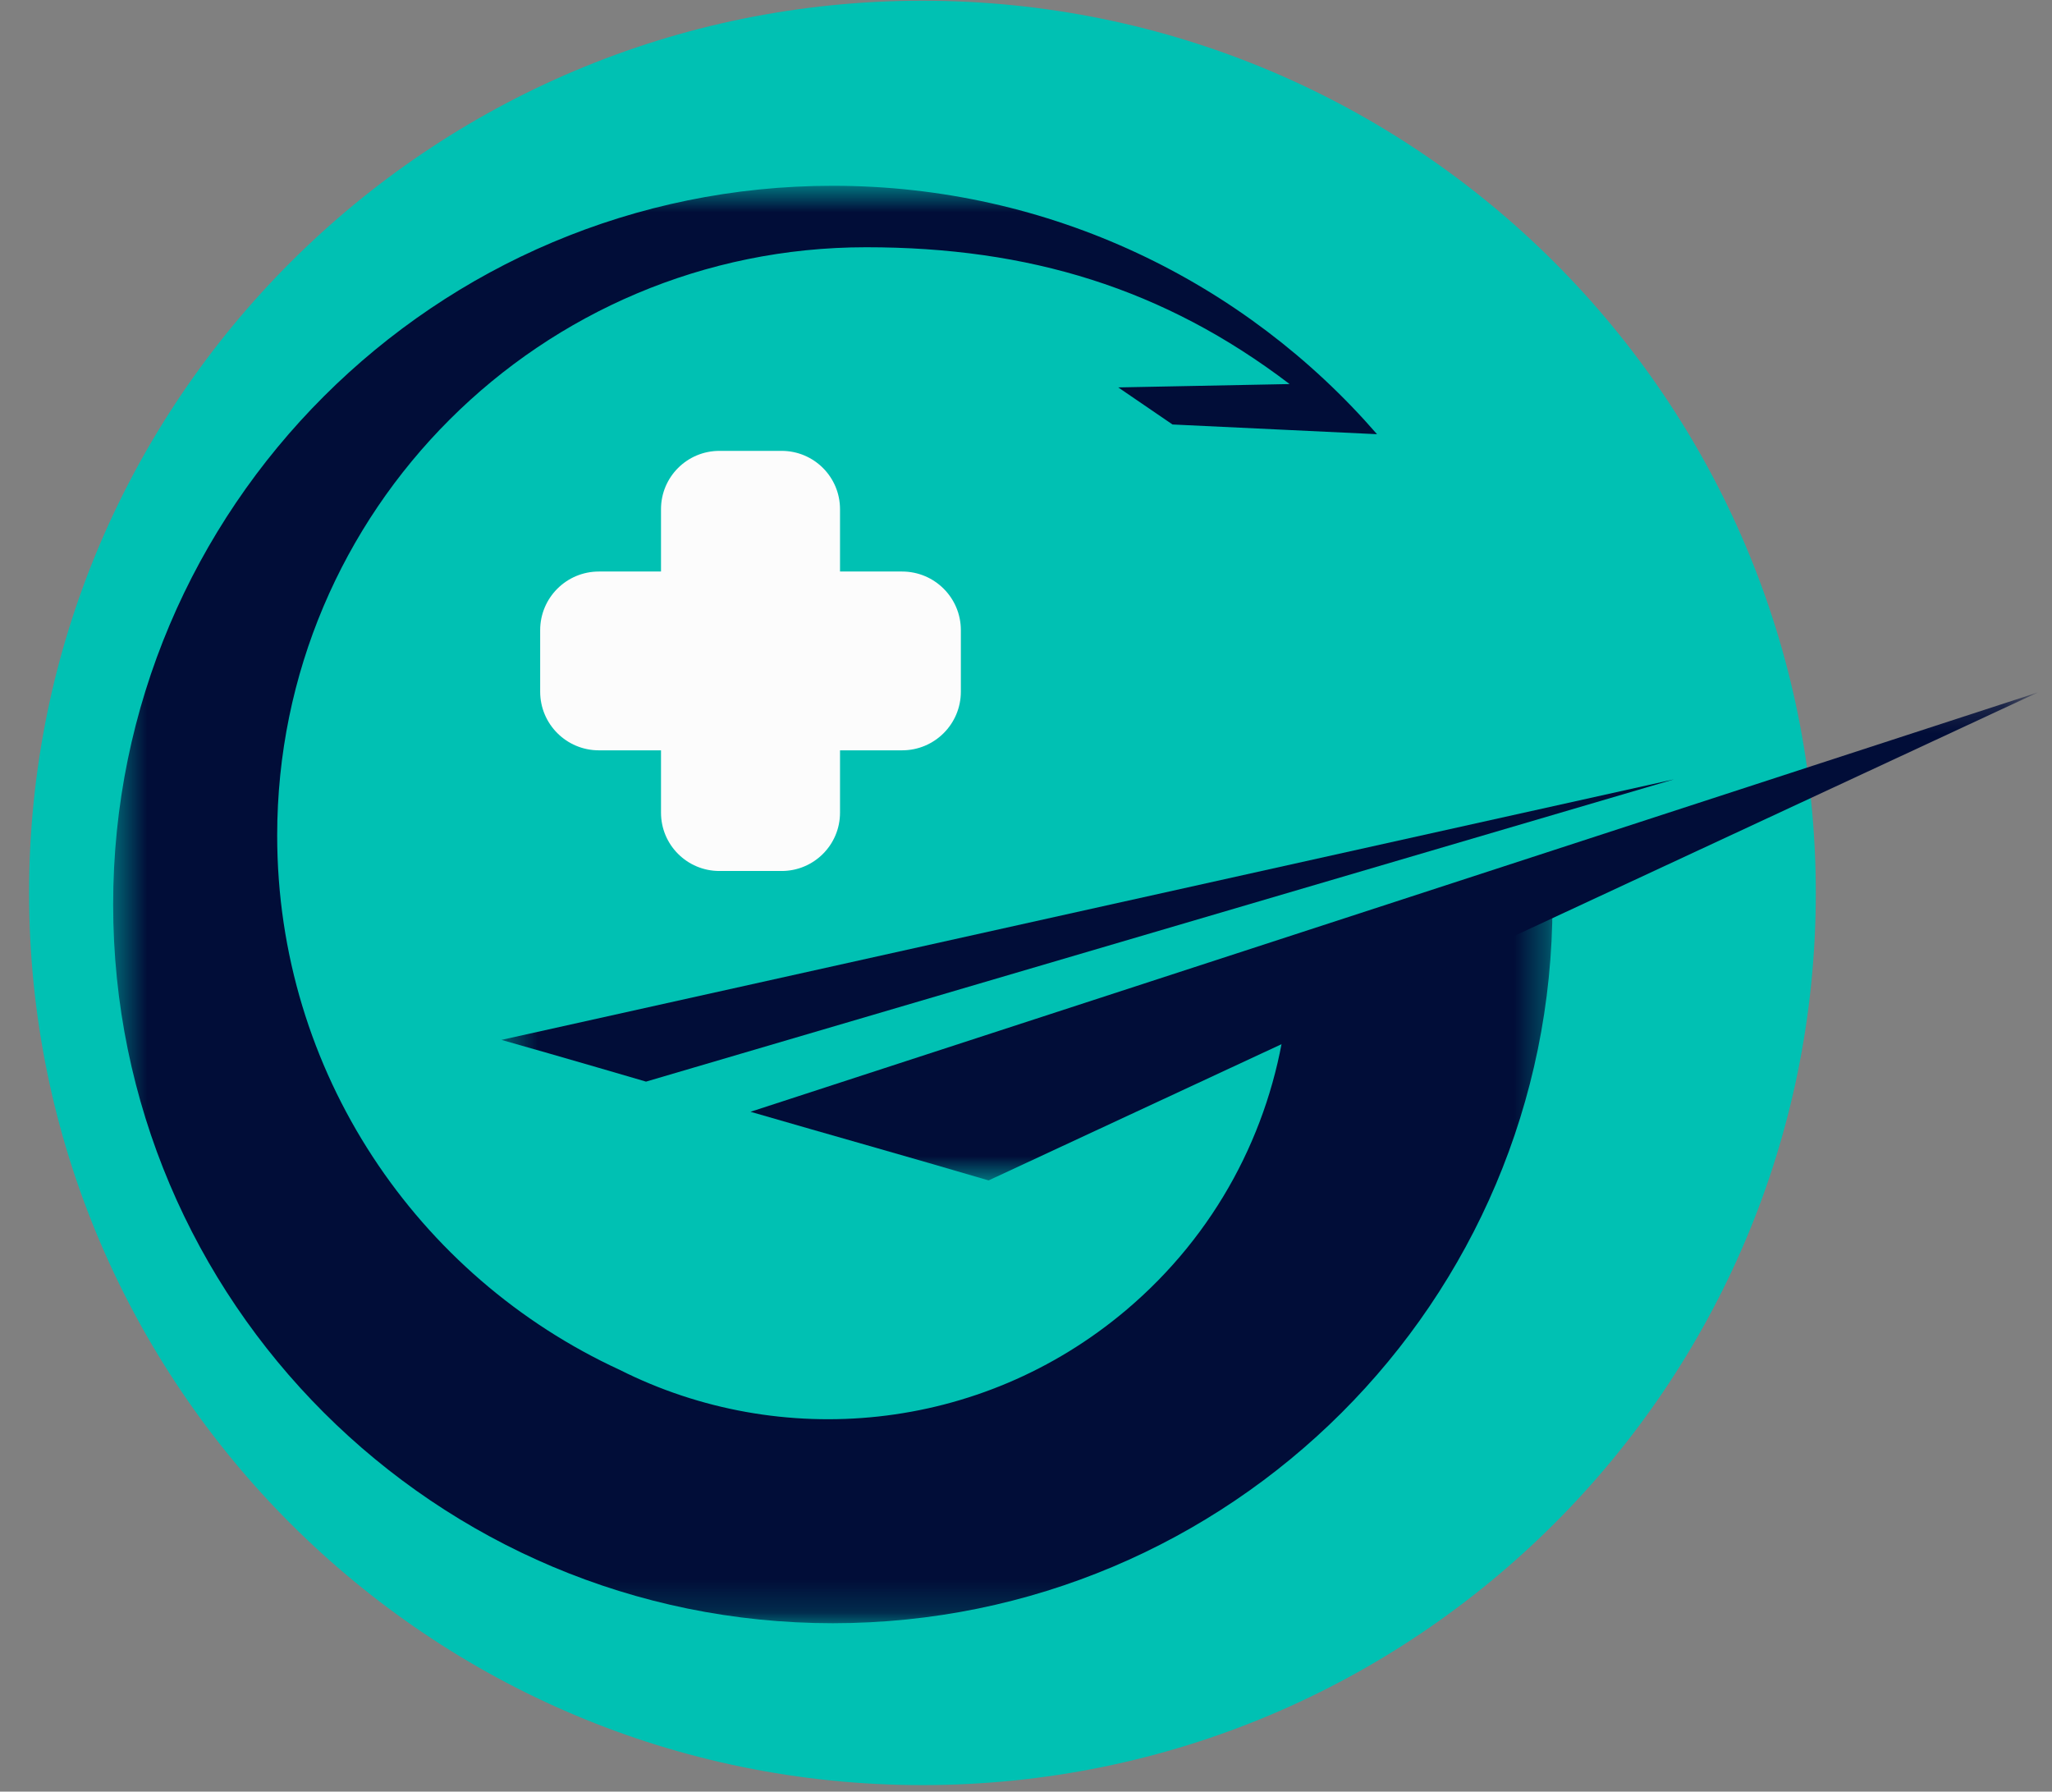 <?xml version="1.0" encoding="UTF-8"?>
<svg xmlns="http://www.w3.org/2000/svg" width="63" height="55" viewBox="0 0 63 55" fill="none">
  <rect x="0" y="0" width="63" height="55" fill="#808080" stroke="none"/>
  <path d="M55.748 27.411C55.748 42.538 43.468 54.8 28.32 54.8C13.172 54.8 0.893 42.538 0.893 27.411C0.893 12.285 13.172 0.022 28.32 0.022C43.468 0.022 55.748 12.285 55.748 27.411Z" fill="#00C1B3"></path>
  <mask id="mask0_24_294" style="mask-type:luminance" maskUnits="userSpaceOnUse" x="3" y="5" width="45" height="45">
    <path d="M3.474 5.703H47.663V49.83H3.474V5.703Z" fill="white"></path>
  </mask>
  <g mask="url(#mask0_24_294)">
    <path d="M47.642 26.79C47.656 27.114 47.663 27.439 47.663 27.766C47.663 39.951 37.771 49.83 25.568 49.83C13.366 49.83 3.474 39.951 3.474 27.766C3.474 15.581 13.366 5.703 25.568 5.703C32.242 5.703 38.225 8.658 42.277 13.329L35.998 13.031L34.332 11.893L39.593 11.79C35.729 8.849 31.587 7.59 26.593 7.59C16.606 7.59 8.51 15.675 8.51 25.648C8.51 32.923 12.819 39.194 19.027 42.053C23.953 44.533 30.096 44.001 34.573 40.219C37.339 37.883 38.984 34.716 39.454 31.396C39.518 31.358 39.582 31.32 39.646 31.283C40.21 30.958 40.771 30.631 41.331 30.299C42.548 29.579 43.796 28.913 45.039 28.24C45.912 27.767 46.784 27.291 47.642 26.79Z" fill="#010D38"></path>
  </g>
  <mask id="mask1_24_294" style="mask-type:luminance" maskUnits="userSpaceOnUse" x="15" y="21" width="48" height="16">
    <path d="M15.395 21.254H62.57V36.237H15.395V21.254Z" fill="white"></path>
  </mask>
  <g mask="url(#mask1_24_294)">
    <path d="M62.571 21.254L30.352 36.237C27.781 35.48 25.614 34.876 23.042 34.13L62.571 21.254Z" fill="#010D38"></path>
    <path d="M51.393 23.925L19.834 33.204C19.834 33.204 17.282 32.455 15.395 31.923L51.393 23.925Z" fill="#010D38"></path>
  </g>
  <path d="M23.998 26.738H22.087C21.096 26.738 20.294 25.937 20.294 24.948V15.631C20.294 14.642 21.096 13.841 22.087 13.841H23.998C24.988 13.841 25.79 14.642 25.79 15.631V24.948C25.79 25.937 24.988 26.738 23.998 26.738Z" fill="#FCFCFC"></path>
  <path d="M29.5 19.345V21.234C29.5 22.228 28.693 23.034 27.697 23.034H18.386C17.391 23.034 16.584 22.228 16.584 21.234V19.345C16.584 18.351 17.391 17.545 18.386 17.545H27.697C28.693 17.545 29.5 18.351 29.5 19.345Z" fill="#FCFCFC"></path>
</svg>
